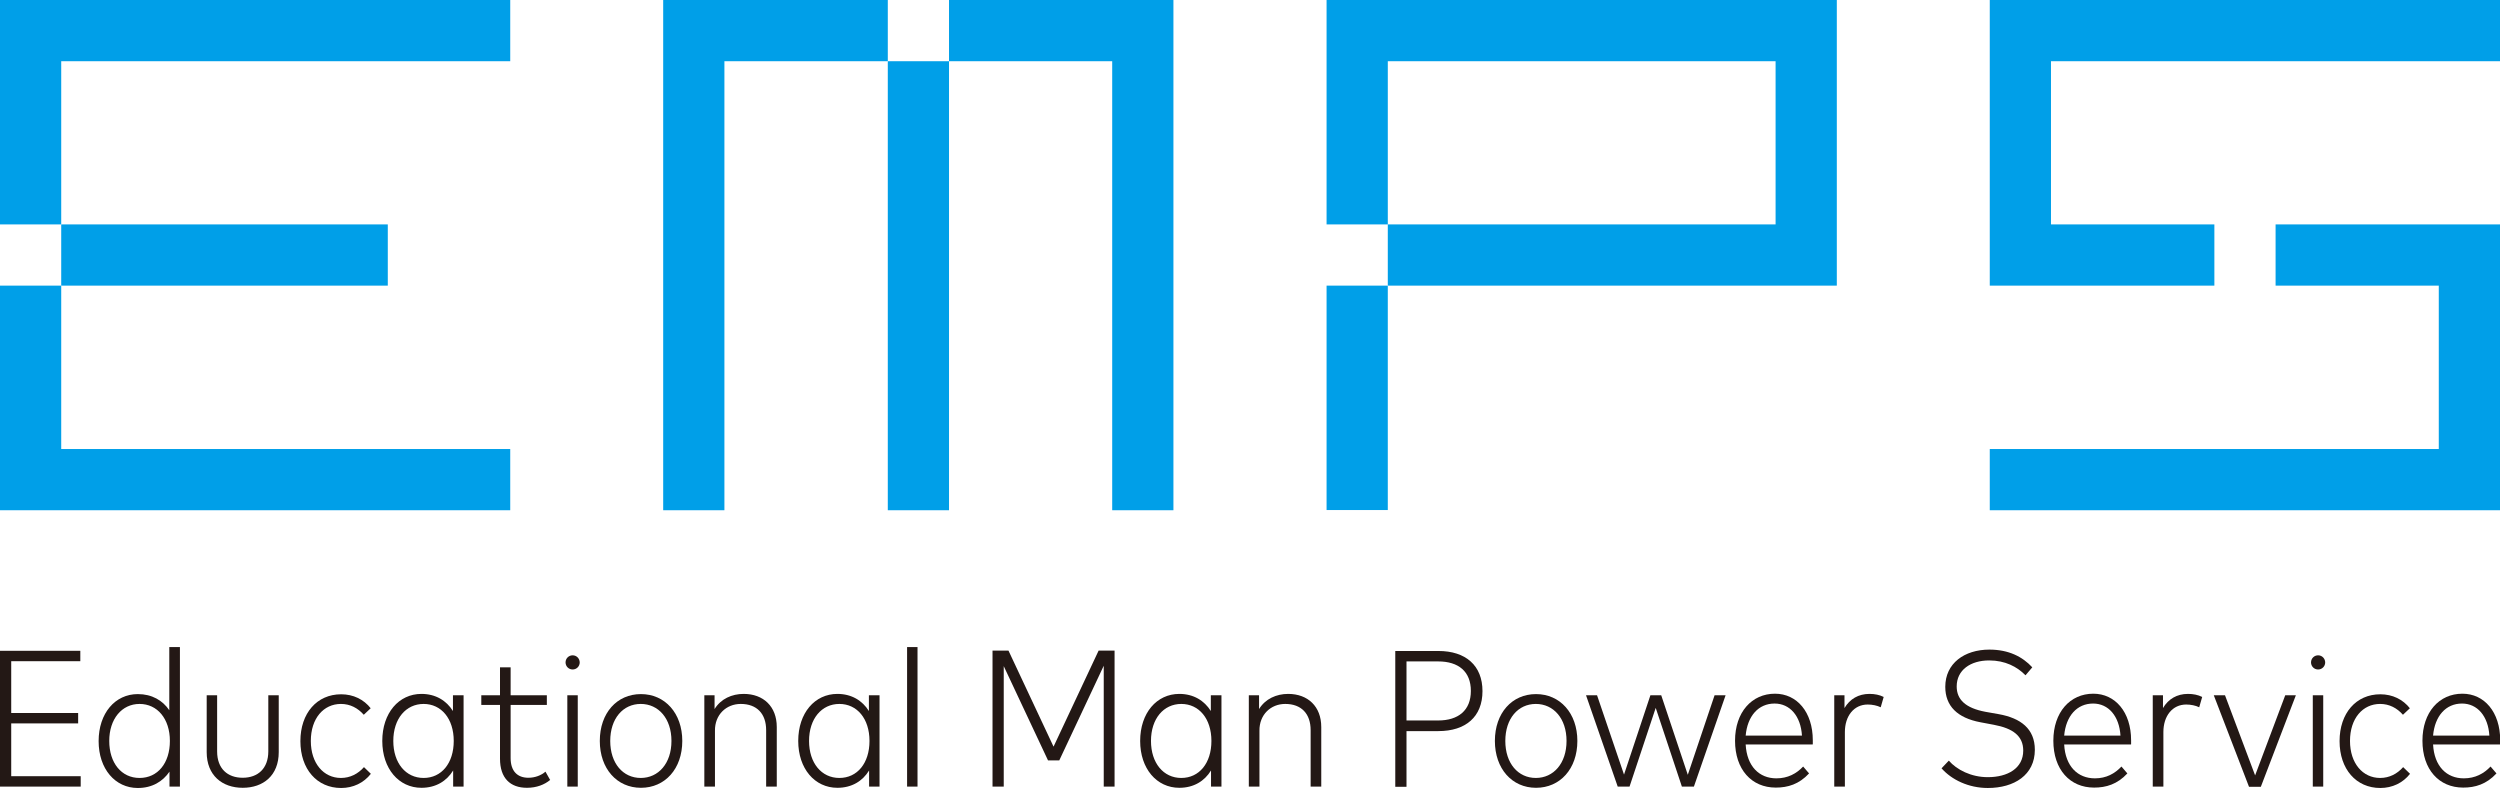 <?xml version="1.0" encoding="UTF-8"?>
<svg id="_レイヤー_2" data-name="レイヤー 2" xmlns="http://www.w3.org/2000/svg" viewBox="0 0 127 40.03">
  <defs>
    <style>
      .cls-1 {
        fill: #231815;
      }

      .cls-1, .cls-2 {
        stroke-width: 0px;
      }

      .cls-2 {
        fill: #009fe8;
      }
    </style>
  </defs>
  <g id="_レイヤー_2-2" data-name="レイヤー 2">
    <g>
      <g>
        <path class="cls-1" d="M4.1,39.43v.53H0v-6.9s4.08,0,4.08,0v.53H.57v2.63h3.4v.53H.57v2.68h3.53Z"/>
        <path class="cls-1" d="M9.14,32.87v7.09s-.53,0-.53,0v-.76c-.34.5-.88.83-1.61.83-1.15,0-1.99-.97-1.99-2.38,0-1.42.84-2.39,1.99-2.39.72,0,1.26.32,1.6.82v-3.21h.53ZM8.63,37.64c0-1.13-.64-1.88-1.54-1.88s-1.54.76-1.54,1.88c0,1.12.62,1.88,1.54,1.88s1.54-.75,1.54-1.88Z"/>
        <path class="cls-1" d="M14.16,38.21c0,1.19-.79,1.81-1.83,1.81s-1.83-.63-1.83-1.81v-2.89s.53,0,.53,0v2.85c0,.88.53,1.34,1.3,1.34s1.3-.47,1.3-1.34v-2.85s.53,0,.53,0v2.89Z"/>
        <path class="cls-1" d="M18.83,35.98l-.35.33c-.3-.34-.69-.55-1.16-.55-.88,0-1.53.73-1.53,1.88,0,1.14.65,1.88,1.53,1.88.47,0,.87-.21,1.17-.55l.35.34c-.36.46-.9.72-1.51.72-1.23,0-2.07-.96-2.07-2.38,0-1.42.84-2.38,2.07-2.38.62,0,1.15.26,1.51.72Z"/>
        <path class="cls-1" d="M23.55,35.32v4.64s-.53,0-.53,0v-.82c-.33.54-.88.88-1.61.88-1.15,0-1.99-.97-1.99-2.38,0-1.42.84-2.39,1.99-2.39.72,0,1.27.34,1.6.87v-.8h.53ZM23.05,37.64c0-1.13-.63-1.88-1.53-1.88s-1.54.75-1.54,1.88c0,1.12.63,1.88,1.54,1.88s1.53-.75,1.53-1.88Z"/>
        <path class="cls-1" d="M27.95,39.62c-.29.24-.69.4-1.18.4-.85,0-1.37-.49-1.37-1.48v-2.73h-.95v-.49h.95v-1.42h.54v1.42h1.84v.49h-1.84v2.7c0,.68.36,1,.9,1,.34,0,.65-.12.87-.31l.23.41Z"/>
        <path class="cls-1" d="M29.45,33.65c0,.2-.16.36-.36.36s-.36-.16-.36-.36.16-.36.36-.36.36.16.36.37ZM29.35,39.96h-.53v-4.64s.53,0,.53,0v4.64Z"/>
        <path class="cls-1" d="M34.66,37.64c0,1.42-.88,2.38-2.1,2.38s-2.09-.97-2.09-2.38c0-1.42.87-2.38,2.09-2.38s2.1.97,2.1,2.38ZM31,37.64c0,1.14.65,1.88,1.55,1.88s1.56-.74,1.56-1.88c0-1.14-.66-1.88-1.56-1.88s-1.55.74-1.55,1.88Z"/>
        <path class="cls-1" d="M39.46,36.93v3.03h-.54v-2.87c0-.83-.47-1.33-1.29-1.33-.74,0-1.32.55-1.31,1.36v2.84h-.54v-4.64s.52,0,.52,0v.7c.32-.52.88-.77,1.48-.77,1,0,1.68.64,1.68,1.68Z"/>
        <path class="cls-1" d="M44.68,35.32v4.64s-.53,0-.53,0v-.82c-.33.54-.88.88-1.61.88-1.15,0-1.99-.97-1.99-2.38,0-1.42.84-2.39,1.99-2.39.72,0,1.27.34,1.6.87v-.8h.53ZM44.17,37.64c0-1.13-.63-1.88-1.53-1.88s-1.54.75-1.54,1.88c0,1.12.63,1.88,1.54,1.88s1.53-.75,1.53-1.88Z"/>
        <path class="cls-1" d="M46.61,39.96h-.53v-7.09s.53,0,.53,0v7.09Z"/>
        <path class="cls-1" d="M56.64,39.96h-.57v-6.14s-2.26,4.81-2.26,4.81h-.57l-2.25-4.79v6.12s-.57,0-.57,0v-6.91s.81,0,.81,0l2.29,4.88,2.29-4.88h.81v6.91Z"/>
        <path class="cls-1" d="M62.05,35.32v4.64s-.53,0-.53,0v-.82c-.33.54-.88.88-1.61.88-1.15,0-1.99-.97-1.99-2.38,0-1.42.84-2.39,1.99-2.39.72,0,1.27.34,1.6.87v-.8h.53ZM61.54,37.64c0-1.13-.63-1.88-1.53-1.88s-1.54.75-1.54,1.88c0,1.12.63,1.88,1.54,1.88s1.53-.75,1.53-1.88Z"/>
        <path class="cls-1" d="M67.12,36.93v3.03h-.54v-2.87c0-.83-.47-1.33-1.29-1.33-.74,0-1.32.55-1.31,1.36v2.84h-.54v-4.64s.52,0,.52,0v.7c.32-.52.88-.77,1.48-.77,1,0,1.68.64,1.68,1.68Z"/>
        <path class="cls-1" d="M73.07,33.07c1.39,0,2.24.74,2.24,2.04s-.85,2.03-2.24,2.03h-1.62v2.83h-.57v-6.9s2.18,0,2.18,0ZM73.06,36.6c1.02,0,1.66-.51,1.66-1.5s-.63-1.5-1.66-1.5h-1.61v3h1.61Z"/>
        <path class="cls-1" d="M80.13,37.64c0,1.42-.88,2.38-2.1,2.38s-2.09-.97-2.09-2.38c0-1.42.87-2.38,2.09-2.38s2.1.97,2.1,2.38ZM76.47,37.64c0,1.14.65,1.88,1.55,1.88s1.56-.74,1.56-1.88c0-1.14-.66-1.88-1.56-1.88s-1.55.74-1.55,1.88Z"/>
        <path class="cls-1" d="M87.66,35.32l-1.61,4.64h-.61l-1.33-4-1.33,4h-.6l-1.61-4.64h.56l1.37,4.03,1.34-4.03h.55l1.35,4.04,1.36-4.04h.55Z"/>
        <path class="cls-1" d="M92.07,37.82h-3.39c.06,1.11.69,1.72,1.56,1.72.58,0,1.02-.24,1.36-.6l.3.35c-.51.55-1.08.72-1.69.72-1.23,0-2.07-.92-2.07-2.38,0-1.45.85-2.39,2.03-2.39,1.11,0,1.92.93,1.92,2.37,0,.06,0,.14,0,.2ZM91.54,37.37c-.06-.99-.61-1.63-1.39-1.63-.82,0-1.38.63-1.47,1.63h2.86Z"/>
        <path class="cls-1" d="M122.42,35.98l-.35.33c-.3-.34-.69-.55-1.16-.55-.88,0-1.53.73-1.53,1.88,0,1.14.65,1.88,1.53,1.88.47,0,.87-.21,1.17-.55l.35.34c-.36.46-.9.72-1.51.72-1.23,0-2.07-.96-2.07-2.38,0-1.42.84-2.38,2.07-2.38.62,0,1.15.26,1.51.72Z"/>
        <path class="cls-1" d="M126.99,37.82h-3.39c.06,1.11.69,1.72,1.56,1.72.58,0,1.02-.24,1.36-.6l.3.35c-.51.55-1.08.72-1.69.72-1.23,0-2.07-.92-2.07-2.38,0-1.45.85-2.39,2.03-2.39,1.11,0,1.92.93,1.92,2.37,0,.06,0,.14,0,.2ZM126.46,37.37c-.06-.99-.61-1.63-1.39-1.63-.82,0-1.38.63-1.47,1.63h2.86Z"/>
        <path class="cls-1" d="M95.69,35.41l-.15.52c-.18-.09-.43-.14-.66-.14-.7,0-1.16.58-1.16,1.4v2.77h-.54v-4.64s.52,0,.52,0v.65c.27-.46.71-.72,1.27-.72.27,0,.51.05.71.15Z"/>
        <path class="cls-1" d="M102.89,34.3c-.42-.43-1.03-.75-1.84-.75-.95,0-1.65.49-1.65,1.32,0,.67.45,1.1,1.46,1.29l.68.12c1.11.2,1.83.74,1.83,1.81,0,1.28-1.05,1.94-2.39,1.94-.98,0-1.84-.42-2.35-1l.37-.39c.4.46,1.13.84,1.98.84,1.01,0,1.8-.45,1.8-1.35,0-.74-.52-1.13-1.49-1.31l-.69-.13c-1.16-.22-1.78-.82-1.78-1.8,0-1.19.97-1.89,2.24-1.89.98,0,1.68.36,2.18.9l-.34.4Z"/>
        <path class="cls-1" d="M108.25,37.82h-3.39c.06,1.11.69,1.72,1.56,1.72.58,0,1.01-.24,1.35-.6l.3.35c-.51.55-1.08.72-1.69.72-1.23,0-2.07-.92-2.07-2.38,0-1.45.85-2.39,2.03-2.39,1.11,0,1.92.93,1.92,2.37,0,.06,0,.14,0,.2ZM107.72,37.37c-.06-.99-.61-1.63-1.39-1.63-.82,0-1.38.63-1.47,1.63h2.86Z"/>
        <path class="cls-1" d="M111.87,35.41l-.15.52c-.18-.09-.43-.14-.66-.14-.7,0-1.16.58-1.16,1.4v2.77h-.54v-4.64s.52,0,.52,0v.65c.27-.46.71-.72,1.27-.72.27,0,.51.05.71.15Z"/>
        <path class="cls-1" d="M116.63,35.32l-1.78,4.65h-.6l-1.79-4.65h.57l1.53,4.07,1.53-4.07h.55Z"/>
        <path class="cls-1" d="M118.12,33.65c0,.2-.16.36-.36.36s-.36-.16-.36-.36.16-.36.36-.36.36.16.36.37ZM118.02,39.96h-.53v-4.64s.53,0,.53,0v4.64Z"/>
      </g>
      <g>
        <g>
          <rect class="cls-2" x="3.11" y="11.4" width="16.59" height="3.11"/>
          <polygon class="cls-2" points="0 25.92 25.92 25.92 25.92 22.81 3.11 22.81 3.11 14.51 0 14.51 0 25.92"/>
          <polygon class="cls-2" points="25.92 3.11 25.92 0 0 0 0 11.4 3.11 11.4 3.11 3.11 25.92 3.11"/>
        </g>
        <g>
          <polygon class="cls-2" points="67.39 0 67.39 11.4 70.5 11.4 70.5 3.11 90.2 3.11 90.2 11.4 70.5 11.4 70.5 14.51 93.31 14.51 93.31 0 67.39 0"/>
          <rect class="cls-2" x="67.39" y="14.51" width="3.11" height="11.4"/>
        </g>
        <g>
          <polygon class="cls-2" points="101.08 0 101.08 14.51 112.49 14.51 112.49 11.4 104.19 11.4 104.19 3.11 127 3.11 127 0 101.08 0"/>
          <polygon class="cls-2" points="115.6 14.51 123.89 14.51 123.89 22.81 101.08 22.81 101.08 25.92 127 25.92 127 11.4 115.6 11.4 115.6 14.51"/>
        </g>
        <g>
          <rect class="cls-2" x="45.1" y="3.11" width="3.11" height="22.81"/>
          <polygon class="cls-2" points="48.21 0 48.21 3.11 56.5 3.11 56.5 25.92 59.61 25.92 59.61 0 48.21 0"/>
          <polygon class="cls-2" points="33.69 0 33.69 25.92 36.8 25.92 36.8 3.11 45.1 3.11 45.1 0 33.69 0"/>
        </g>
      </g>
    </g>
  </g>
</svg>